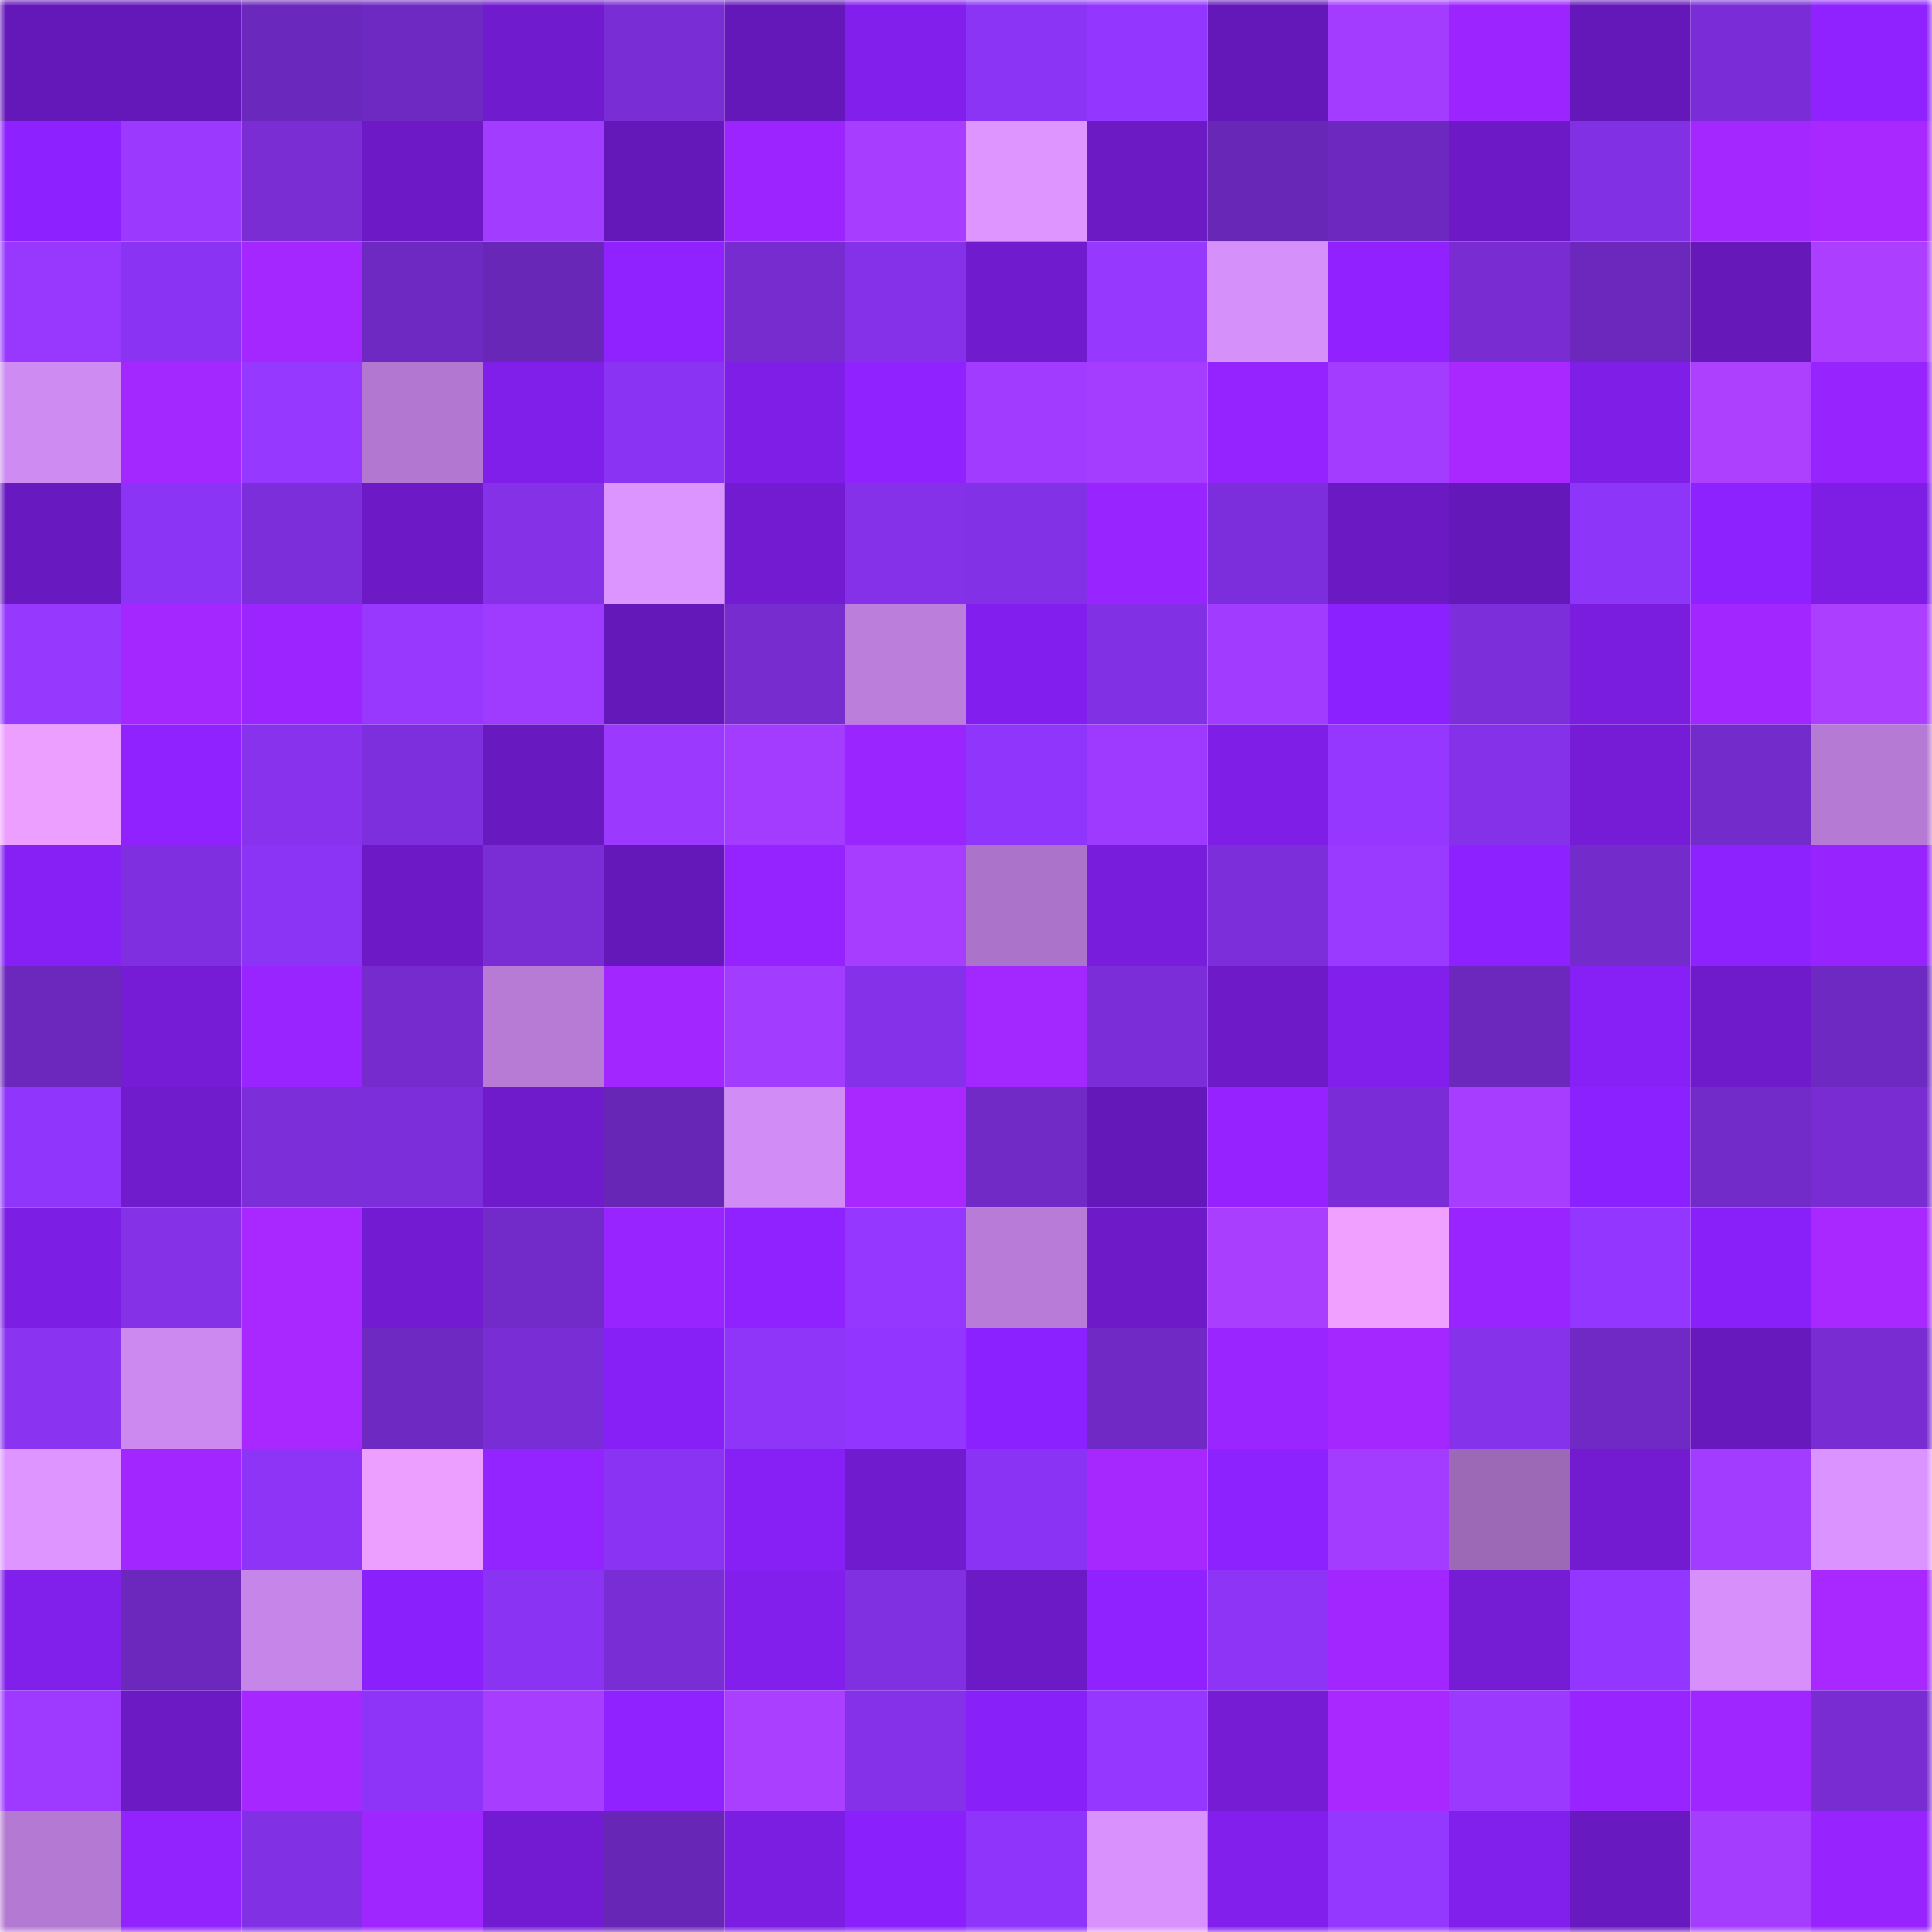 <svg viewBox="0 0 160 160" fill="none" role="img" xmlns="http://www.w3.org/2000/svg" width="240" height="240" name="linea%2Cangk.linea.eth"><mask id="1013943238" mask-type="alpha" maskUnits="userSpaceOnUse" x="0" y="0" width="160" height="160"><rect width="160" height="160" fill="#FFFFFF"></rect></mask><g mask="url(#1013943238)"><rect x="0" y="0" width="10" height="10" fill="#6518b9"></rect><rect x="10" y="0" width="10" height="10" fill="#6518b9"></rect><rect x="20" y="0" width="10" height="10" fill="#6b28bc"></rect><rect x="30" y="0" width="10" height="10" fill="#6f29c3"></rect><rect x="40" y="0" width="10" height="10" fill="#711bce"></rect><rect x="50" y="0" width="10" height="10" fill="#792dd4"></rect><rect x="60" y="0" width="10" height="10" fill="#6518b9"></rect><rect x="70" y="0" width="10" height="10" fill="#821fed"></rect><rect x="80" y="0" width="10" height="10" fill="#8b34f5"></rect><rect x="90" y="0" width="10" height="10" fill="#9336ff"></rect><rect x="100" y="0" width="10" height="10" fill="#6518b9"></rect><rect x="110" y="0" width="10" height="10" fill="#a33cff"></rect><rect x="120" y="0" width="10" height="10" fill="#9c25ff"></rect><rect x="130" y="0" width="10" height="10" fill="#6518b9"></rect><rect x="140" y="0" width="10" height="10" fill="#7a2dd6"></rect><rect x="150" y="0" width="10" height="10" fill="#8f22ff"></rect><rect x="0" y="10" width="10" height="10" fill="#8d21ff"></rect><rect x="10" y="10" width="10" height="10" fill="#9b39ff"></rect><rect x="20" y="10" width="10" height="10" fill="#792dd3"></rect><rect x="30" y="10" width="10" height="10" fill="#6d1ac6"></rect><rect x="40" y="10" width="10" height="10" fill="#a23cff"></rect><rect x="50" y="10" width="10" height="10" fill="#6518b9"></rect><rect x="60" y="10" width="10" height="10" fill="#9c25ff"></rect><rect x="70" y="10" width="10" height="10" fill="#a73eff"></rect><rect x="80" y="10" width="10" height="10" fill="#de95ff"></rect><rect x="90" y="10" width="10" height="10" fill="#6c1ac4"></rect><rect x="100" y="10" width="10" height="10" fill="#6827b7"></rect><rect x="110" y="10" width="10" height="10" fill="#6d28bf"></rect><rect x="120" y="10" width="10" height="10" fill="#6d1ac6"></rect><rect x="130" y="10" width="10" height="10" fill="#8130e3"></rect><rect x="140" y="10" width="10" height="10" fill="#a427ff"></rect><rect x="150" y="10" width="10" height="10" fill="#a828ff"></rect><rect x="0" y="20" width="10" height="10" fill="#9838ff"></rect><rect x="10" y="20" width="10" height="10" fill="#8a33f2"></rect><rect x="20" y="20" width="10" height="10" fill="#a427ff"></rect><rect x="30" y="20" width="10" height="10" fill="#6f29c3"></rect><rect x="40" y="20" width="10" height="10" fill="#6927b8"></rect><rect x="50" y="20" width="10" height="10" fill="#9022ff"></rect><rect x="60" y="20" width="10" height="10" fill="#762ccf"></rect><rect x="70" y="20" width="10" height="10" fill="#8531e9"></rect><rect x="80" y="20" width="10" height="10" fill="#711bce"></rect><rect x="90" y="20" width="10" height="10" fill="#9738ff"></rect><rect x="100" y="20" width="10" height="10" fill="#d690fa"></rect><rect x="110" y="20" width="10" height="10" fill="#9122ff"></rect><rect x="120" y="20" width="10" height="10" fill="#782cd2"></rect><rect x="130" y="20" width="10" height="10" fill="#6c28bd"></rect><rect x="140" y="20" width="10" height="10" fill="#6618b9"></rect><rect x="150" y="20" width="10" height="10" fill="#ac3fff"></rect><rect x="0" y="30" width="10" height="10" fill="#ce8bf1"></rect><rect x="10" y="30" width="10" height="10" fill="#a327ff"></rect><rect x="20" y="30" width="10" height="10" fill="#9638ff"></rect><rect x="30" y="30" width="10" height="10" fill="#b278d1"></rect><rect x="40" y="30" width="10" height="10" fill="#801eea"></rect><rect x="50" y="30" width="10" height="10" fill="#8a33f2"></rect><rect x="60" y="30" width="10" height="10" fill="#7f1ee7"></rect><rect x="70" y="30" width="10" height="10" fill="#8f22ff"></rect><rect x="80" y="30" width="10" height="10" fill="#a13bff"></rect><rect x="90" y="30" width="10" height="10" fill="#a43dff"></rect><rect x="100" y="30" width="10" height="10" fill="#9523ff"></rect><rect x="110" y="30" width="10" height="10" fill="#a33cff"></rect><rect x="120" y="30" width="10" height="10" fill="#a828ff"></rect><rect x="130" y="30" width="10" height="10" fill="#7f1ee7"></rect><rect x="140" y="30" width="10" height="10" fill="#ad40ff"></rect><rect x="150" y="30" width="10" height="10" fill="#9724ff"></rect><rect x="0" y="40" width="10" height="10" fill="#6919c0"></rect><rect x="10" y="40" width="10" height="10" fill="#8c34f6"></rect><rect x="20" y="40" width="10" height="10" fill="#7d2edb"></rect><rect x="30" y="40" width="10" height="10" fill="#6d1ac6"></rect><rect x="40" y="40" width="10" height="10" fill="#8431e8"></rect><rect x="50" y="40" width="10" height="10" fill="#dc94ff"></rect><rect x="60" y="40" width="10" height="10" fill="#721bd0"></rect><rect x="70" y="40" width="10" height="10" fill="#8531e9"></rect><rect x="80" y="40" width="10" height="10" fill="#8331e6"></rect><rect x="90" y="40" width="10" height="10" fill="#9824ff"></rect><rect x="100" y="40" width="10" height="10" fill="#7d2edc"></rect><rect x="110" y="40" width="10" height="10" fill="#6b19c2"></rect><rect x="120" y="40" width="10" height="10" fill="#6518b9"></rect><rect x="130" y="40" width="10" height="10" fill="#8e35fa"></rect><rect x="140" y="40" width="10" height="10" fill="#8e22ff"></rect><rect x="150" y="40" width="10" height="10" fill="#7e1ee5"></rect><rect x="0" y="50" width="10" height="10" fill="#9738ff"></rect><rect x="10" y="50" width="10" height="10" fill="#a527ff"></rect><rect x="20" y="50" width="10" height="10" fill="#9c25ff"></rect><rect x="30" y="50" width="10" height="10" fill="#9838ff"></rect><rect x="40" y="50" width="10" height="10" fill="#9f3bff"></rect><rect x="50" y="50" width="10" height="10" fill="#6518b9"></rect><rect x="60" y="50" width="10" height="10" fill="#762ccf"></rect><rect x="70" y="50" width="10" height="10" fill="#bc7edb"></rect><rect x="80" y="50" width="10" height="10" fill="#821fee"></rect><rect x="90" y="50" width="10" height="10" fill="#8130e3"></rect><rect x="100" y="50" width="10" height="10" fill="#a03bff"></rect><rect x="110" y="50" width="10" height="10" fill="#8c21ff"></rect><rect x="120" y="50" width="10" height="10" fill="#7c2eda"></rect><rect x="130" y="50" width="10" height="10" fill="#7a1ddf"></rect><rect x="140" y="50" width="10" height="10" fill="#a226ff"></rect><rect x="150" y="50" width="10" height="10" fill="#ac3fff"></rect><rect x="0" y="60" width="10" height="10" fill="#ed9fff"></rect><rect x="10" y="60" width="10" height="10" fill="#9022ff"></rect><rect x="20" y="60" width="10" height="10" fill="#8832ee"></rect><rect x="30" y="60" width="10" height="10" fill="#7e2fdd"></rect><rect x="40" y="60" width="10" height="10" fill="#6919c0"></rect><rect x="50" y="60" width="10" height="10" fill="#9b39ff"></rect><rect x="60" y="60" width="10" height="10" fill="#a33cff"></rect><rect x="70" y="60" width="10" height="10" fill="#9b25ff"></rect><rect x="80" y="60" width="10" height="10" fill="#9035fc"></rect><rect x="90" y="60" width="10" height="10" fill="#9e3aff"></rect><rect x="100" y="60" width="10" height="10" fill="#7e1ee6"></rect><rect x="110" y="60" width="10" height="10" fill="#9637ff"></rect><rect x="120" y="60" width="10" height="10" fill="#8531e9"></rect><rect x="130" y="60" width="10" height="10" fill="#761cd7"></rect><rect x="140" y="60" width="10" height="10" fill="#742bcb"></rect><rect x="150" y="60" width="10" height="10" fill="#b57ad4"></rect><rect x="0" y="70" width="10" height="10" fill="#8620f4"></rect><rect x="10" y="70" width="10" height="10" fill="#7f2fdf"></rect><rect x="20" y="70" width="10" height="10" fill="#8c34f6"></rect><rect x="30" y="70" width="10" height="10" fill="#6d1ac6"></rect><rect x="40" y="70" width="10" height="10" fill="#7a2dd5"></rect><rect x="50" y="70" width="10" height="10" fill="#6518b9"></rect><rect x="60" y="70" width="10" height="10" fill="#9423ff"></rect><rect x="70" y="70" width="10" height="10" fill="#a73eff"></rect><rect x="80" y="70" width="10" height="10" fill="#ab73c9"></rect><rect x="90" y="70" width="10" height="10" fill="#781ddb"></rect><rect x="100" y="70" width="10" height="10" fill="#7d2edb"></rect><rect x="110" y="70" width="10" height="10" fill="#9a39ff"></rect><rect x="120" y="70" width="10" height="10" fill="#8d21ff"></rect><rect x="130" y="70" width="10" height="10" fill="#742bcc"></rect><rect x="140" y="70" width="10" height="10" fill="#8e22ff"></rect><rect x="150" y="70" width="10" height="10" fill="#9724ff"></rect><rect x="0" y="80" width="10" height="10" fill="#6c28bd"></rect><rect x="10" y="80" width="10" height="10" fill="#761cd7"></rect><rect x="20" y="80" width="10" height="10" fill="#9a24ff"></rect><rect x="30" y="80" width="10" height="10" fill="#762bce"></rect><rect x="40" y="80" width="10" height="10" fill="#b77bd5"></rect><rect x="50" y="80" width="10" height="10" fill="#a126ff"></rect><rect x="60" y="80" width="10" height="10" fill="#a23cff"></rect><rect x="70" y="80" width="10" height="10" fill="#8531e9"></rect><rect x="80" y="80" width="10" height="10" fill="#a327ff"></rect><rect x="90" y="80" width="10" height="10" fill="#7b2dd8"></rect><rect x="100" y="80" width="10" height="10" fill="#6e1ac8"></rect><rect x="110" y="80" width="10" height="10" fill="#821fed"></rect><rect x="120" y="80" width="10" height="10" fill="#6c28bd"></rect><rect x="130" y="80" width="10" height="10" fill="#8720f6"></rect><rect x="140" y="80" width="10" height="10" fill="#6f1acb"></rect><rect x="150" y="80" width="10" height="10" fill="#6f29c3"></rect><rect x="0" y="90" width="10" height="10" fill="#9035fc"></rect><rect x="10" y="90" width="10" height="10" fill="#701bcc"></rect><rect x="20" y="90" width="10" height="10" fill="#7c2ed9"></rect><rect x="30" y="90" width="10" height="10" fill="#7c2eda"></rect><rect x="40" y="90" width="10" height="10" fill="#6f1acb"></rect><rect x="50" y="90" width="10" height="10" fill="#6826b6"></rect><rect x="60" y="90" width="10" height="10" fill="#d18df5"></rect><rect x="70" y="90" width="10" height="10" fill="#a828ff"></rect><rect x="80" y="90" width="10" height="10" fill="#722ac7"></rect><rect x="90" y="90" width="10" height="10" fill="#6518b9"></rect><rect x="100" y="90" width="10" height="10" fill="#9623ff"></rect><rect x="110" y="90" width="10" height="10" fill="#7a2dd6"></rect><rect x="120" y="90" width="10" height="10" fill="#a73eff"></rect><rect x="130" y="90" width="10" height="10" fill="#8b21fe"></rect><rect x="140" y="90" width="10" height="10" fill="#722ac8"></rect><rect x="150" y="90" width="10" height="10" fill="#782cd2"></rect><rect x="0" y="100" width="10" height="10" fill="#7d1ee4"></rect><rect x="10" y="100" width="10" height="10" fill="#8431e7"></rect><rect x="20" y="100" width="10" height="10" fill="#a828ff"></rect><rect x="30" y="100" width="10" height="10" fill="#731bd2"></rect><rect x="40" y="100" width="10" height="10" fill="#722ac8"></rect><rect x="50" y="100" width="10" height="10" fill="#9824ff"></rect><rect x="60" y="100" width="10" height="10" fill="#9022ff"></rect><rect x="70" y="100" width="10" height="10" fill="#9637ff"></rect><rect x="80" y="100" width="10" height="10" fill="#b87bd7"></rect><rect x="90" y="100" width="10" height="10" fill="#6e1ac8"></rect><rect x="100" y="100" width="10" height="10" fill="#a93eff"></rect><rect x="110" y="100" width="10" height="10" fill="#f0a1ff"></rect><rect x="120" y="100" width="10" height="10" fill="#9924ff"></rect><rect x="130" y="100" width="10" height="10" fill="#9336ff"></rect><rect x="140" y="100" width="10" height="10" fill="#8920fa"></rect><rect x="150" y="100" width="10" height="10" fill="#a828ff"></rect><rect x="0" y="110" width="10" height="10" fill="#8a33f1"></rect><rect x="10" y="110" width="10" height="10" fill="#cc89ef"></rect><rect x="20" y="110" width="10" height="10" fill="#a828ff"></rect><rect x="30" y="110" width="10" height="10" fill="#6f29c3"></rect><rect x="40" y="110" width="10" height="10" fill="#792dd5"></rect><rect x="50" y="110" width="10" height="10" fill="#8720f6"></rect><rect x="60" y="110" width="10" height="10" fill="#8e35f9"></rect><rect x="70" y="110" width="10" height="10" fill="#9236ff"></rect><rect x="80" y="110" width="10" height="10" fill="#8b21fe"></rect><rect x="90" y="110" width="10" height="10" fill="#7029c5"></rect><rect x="100" y="110" width="10" height="10" fill="#9b25ff"></rect><rect x="110" y="110" width="10" height="10" fill="#a427ff"></rect><rect x="120" y="110" width="10" height="10" fill="#8632eb"></rect><rect x="130" y="110" width="10" height="10" fill="#7029c5"></rect><rect x="140" y="110" width="10" height="10" fill="#6819bd"></rect><rect x="150" y="110" width="10" height="10" fill="#782cd2"></rect><rect x="0" y="120" width="10" height="10" fill="#de95ff"></rect><rect x="10" y="120" width="10" height="10" fill="#a126ff"></rect><rect x="20" y="120" width="10" height="10" fill="#8d34f7"></rect><rect x="30" y="120" width="10" height="10" fill="#ec9fff"></rect><rect x="40" y="120" width="10" height="10" fill="#9323ff"></rect><rect x="50" y="120" width="10" height="10" fill="#8a33f2"></rect><rect x="60" y="120" width="10" height="10" fill="#8720f5"></rect><rect x="70" y="120" width="10" height="10" fill="#711bce"></rect><rect x="80" y="120" width="10" height="10" fill="#8b33f4"></rect><rect x="90" y="120" width="10" height="10" fill="#a728ff"></rect><rect x="100" y="120" width="10" height="10" fill="#8d22ff"></rect><rect x="110" y="120" width="10" height="10" fill="#a33cff"></rect><rect x="120" y="120" width="10" height="10" fill="#9c69b7"></rect><rect x="130" y="120" width="10" height="10" fill="#721bd0"></rect><rect x="140" y="120" width="10" height="10" fill="#a23cff"></rect><rect x="150" y="120" width="10" height="10" fill="#da93ff"></rect><rect x="0" y="130" width="10" height="10" fill="#811feb"></rect><rect x="10" y="130" width="10" height="10" fill="#6c28bd"></rect><rect x="20" y="130" width="10" height="10" fill="#c685e8"></rect><rect x="30" y="130" width="10" height="10" fill="#8a21fc"></rect><rect x="40" y="130" width="10" height="10" fill="#8b33f3"></rect><rect x="50" y="130" width="10" height="10" fill="#792dd4"></rect><rect x="60" y="130" width="10" height="10" fill="#821fed"></rect><rect x="70" y="130" width="10" height="10" fill="#802fe1"></rect><rect x="80" y="130" width="10" height="10" fill="#6c1ac6"></rect><rect x="90" y="130" width="10" height="10" fill="#9022ff"></rect><rect x="100" y="130" width="10" height="10" fill="#8d34f7"></rect><rect x="110" y="130" width="10" height="10" fill="#a226ff"></rect><rect x="120" y="130" width="10" height="10" fill="#751cd5"></rect><rect x="130" y="130" width="10" height="10" fill="#9336ff"></rect><rect x="140" y="130" width="10" height="10" fill="#d790fb"></rect><rect x="150" y="130" width="10" height="10" fill="#a828ff"></rect><rect x="0" y="140" width="10" height="10" fill="#9e3aff"></rect><rect x="10" y="140" width="10" height="10" fill="#6c1ac4"></rect><rect x="20" y="140" width="10" height="10" fill="#a627ff"></rect><rect x="30" y="140" width="10" height="10" fill="#8d34f8"></rect><rect x="40" y="140" width="10" height="10" fill="#a73eff"></rect><rect x="50" y="140" width="10" height="10" fill="#9022ff"></rect><rect x="60" y="140" width="10" height="10" fill="#ab3fff"></rect><rect x="70" y="140" width="10" height="10" fill="#8531e9"></rect><rect x="80" y="140" width="10" height="10" fill="#8820f9"></rect><rect x="90" y="140" width="10" height="10" fill="#9537ff"></rect><rect x="100" y="140" width="10" height="10" fill="#751cd4"></rect><rect x="110" y="140" width="10" height="10" fill="#a828ff"></rect><rect x="120" y="140" width="10" height="10" fill="#9b39ff"></rect><rect x="130" y="140" width="10" height="10" fill="#9824ff"></rect><rect x="140" y="140" width="10" height="10" fill="#a026ff"></rect><rect x="150" y="140" width="10" height="10" fill="#782cd2"></rect><rect x="0" y="150" width="10" height="10" fill="#b479d2"></rect><rect x="10" y="150" width="10" height="10" fill="#9223ff"></rect><rect x="20" y="150" width="10" height="10" fill="#8230e4"></rect><rect x="30" y="150" width="10" height="10" fill="#9f26ff"></rect><rect x="40" y="150" width="10" height="10" fill="#731bd2"></rect><rect x="50" y="150" width="10" height="10" fill="#6826b6"></rect><rect x="60" y="150" width="10" height="10" fill="#7c1de2"></rect><rect x="70" y="150" width="10" height="10" fill="#8a21fc"></rect><rect x="80" y="150" width="10" height="10" fill="#8f35fb"></rect><rect x="90" y="150" width="10" height="10" fill="#d992fd"></rect><rect x="100" y="150" width="10" height="10" fill="#821fed"></rect><rect x="110" y="150" width="10" height="10" fill="#9437ff"></rect><rect x="120" y="150" width="10" height="10" fill="#811fec"></rect><rect x="130" y="150" width="10" height="10" fill="#6919c0"></rect><rect x="140" y="150" width="10" height="10" fill="#a53dff"></rect><rect x="150" y="150" width="10" height="10" fill="#9724ff"></rect></g></svg>